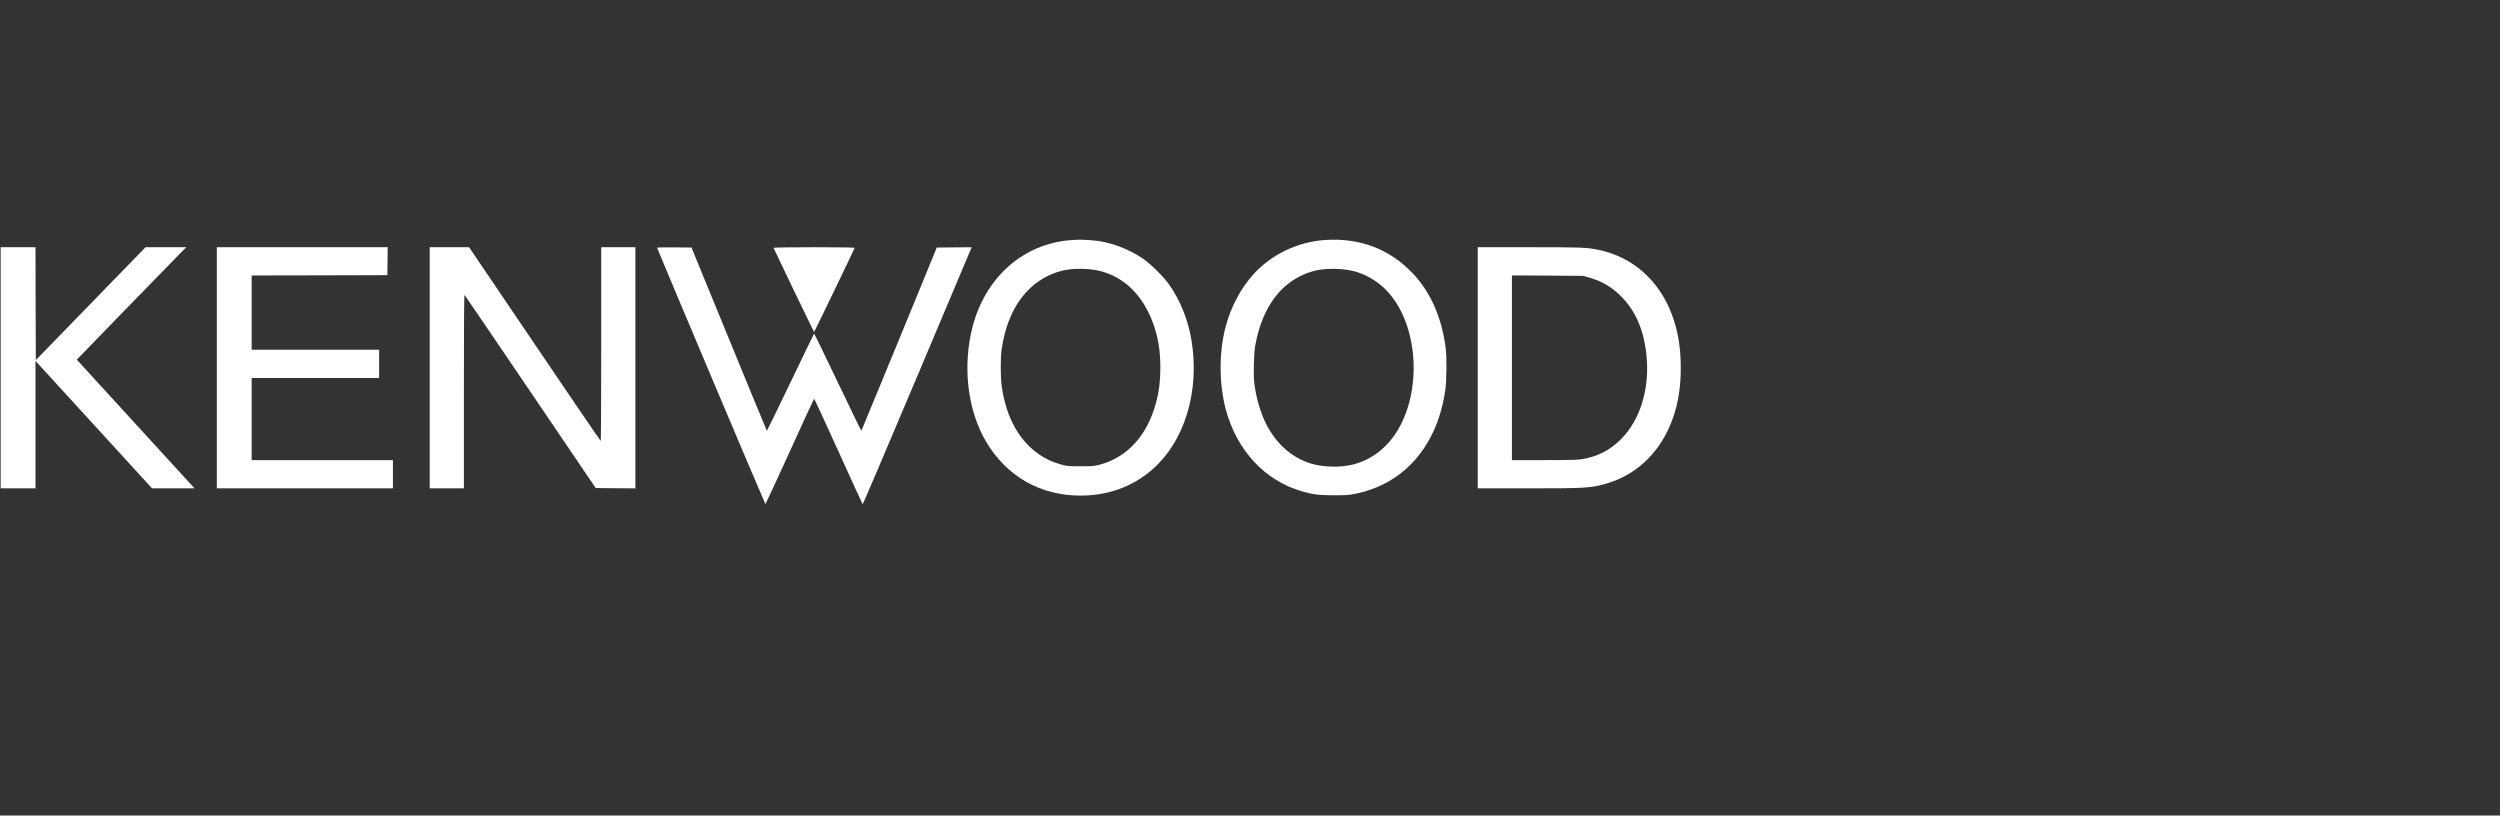 <svg width="328" height="107" viewBox="0 0 328 107" fill="none" xmlns="http://www.w3.org/2000/svg">
<rect x="0" y="0" width="328" height="107" fill="#333333" stroke="none"/>
<g clip-path="url(#clip0_1561_3562)">
<path d="M140.603 31.496C134.017 31.944 128.853 36.746 127.387 43.772C126.344 48.754 127.085 54.056 129.353 57.909C132.042 62.487 136.482 65.03 141.775 65.022C145.301 65.013 148.387 63.927 150.948 61.797C155.396 58.09 157.482 51.323 156.292 44.47C155.827 41.815 154.81 39.332 153.335 37.263C152.62 36.263 150.913 34.582 149.939 33.918C147.982 32.59 145.491 31.685 143.318 31.53C141.922 31.435 141.577 31.427 140.603 31.496ZM144.404 35.573C147.534 36.392 149.913 38.737 151.241 42.289C151.922 44.108 152.241 45.978 152.241 48.185C152.241 49.909 152.085 51.237 151.715 52.668C150.594 57.039 147.982 59.961 144.327 60.953C143.551 61.159 143.361 61.177 141.767 61.177C140.163 61.177 139.982 61.159 139.18 60.935C134.999 59.789 132.172 56.065 131.43 50.72C131.258 49.478 131.249 47.004 131.422 45.797C132.206 40.323 135.025 36.642 139.31 35.522C140.68 35.168 142.939 35.185 144.404 35.573Z" fill="white"/>
<path d="M173.819 31.489C170.233 31.739 166.81 33.377 164.448 35.989C162.81 37.799 161.5 40.248 160.819 42.808C159.914 46.153 159.922 50.368 160.827 53.73C162.284 59.118 165.939 63.049 170.802 64.455C172.276 64.886 173.008 64.972 175 64.981C176.595 64.981 176.991 64.955 177.827 64.782C184.233 63.489 188.577 58.489 189.62 51.187C189.81 49.92 189.827 46.851 189.664 45.61C189.146 41.601 187.664 38.274 185.293 35.799C182.267 32.644 178.353 31.179 173.819 31.489ZM177.62 35.575C179.25 35.998 180.845 36.955 182.026 38.23C185.715 42.222 186.577 49.774 183.974 55.325C182.603 58.248 180.353 60.205 177.543 60.937C175.87 61.368 173.465 61.308 171.87 60.782C169.388 59.972 167.405 58.179 166.095 55.575C165.345 54.075 164.776 52.093 164.56 50.205C164.431 49.049 164.5 46.368 164.689 45.325C165.491 40.894 167.517 37.765 170.56 36.248C171.758 35.653 172.767 35.377 174.095 35.291C175.31 35.213 176.62 35.325 177.62 35.575Z" fill="white"/>
<path d="M0.086 48.254V64.073H2.37H4.655V55.711V47.349L12.302 55.711L19.948 64.073H22.741H25.534L24.638 63.108C24.146 62.573 20.819 58.935 17.241 55.022C13.672 51.108 10.595 47.746 10.405 47.547L10.069 47.194L16.25 40.823C19.655 37.323 22.888 34.004 23.439 33.444L24.439 32.435H21.767H19.095L11.896 39.84L4.698 47.246L4.672 39.84L4.655 32.435H2.37H0.086V48.254Z" fill="white"/>
<path d="M28.448 48.254V64.073H40H51.551V62.22V60.366H42.284H33.017V54.978V49.59H41.379H49.741V47.737V45.884H41.379H33.017V41.013V36.142L41.922 36.125L50.819 36.099L50.845 34.263L50.862 32.435H39.655H28.448V48.254Z" fill="white"/>
<path d="M56.379 48.254V64.073H58.62H60.862V51.34C60.862 43.03 60.888 38.634 60.948 38.694C60.991 38.737 64.888 44.461 69.594 51.401L78.155 64.03L80.758 64.056L83.362 64.073V48.254V32.435H81.12H78.879V45.151C78.879 52.142 78.853 57.866 78.819 57.858C78.776 57.858 74.879 52.134 70.146 45.142L61.543 32.435H58.957H56.379V48.254Z" fill="white"/>
<path d="M86.207 32.498C86.207 32.618 100.37 66.144 100.422 66.144C100.448 66.144 101.888 63.041 103.62 59.239C105.345 55.446 106.776 52.325 106.81 52.308C106.836 52.291 108.267 55.394 109.991 59.187C111.715 62.989 113.146 66.127 113.181 66.162C113.207 66.187 116.327 58.877 120.112 49.912C123.896 40.937 127.103 33.343 127.241 33.015L127.491 32.437L125.198 32.455L122.905 32.48L117.983 44.48C115.267 51.084 113.034 56.498 113.017 56.515C112.991 56.541 111.595 53.67 109.914 50.153C108.233 46.627 106.836 43.756 106.81 43.774C106.784 43.791 105.388 46.67 103.707 50.179C102.026 53.687 100.629 56.541 100.612 56.524C100.586 56.498 98.353 51.084 95.646 44.48L90.724 32.48L88.465 32.455C87.224 32.446 86.207 32.463 86.207 32.498Z" fill="white"/>
<path d="M101.483 32.513C101.629 32.875 106.776 43.556 106.81 43.556C106.845 43.556 112.008 32.858 112.138 32.513C112.155 32.47 109.853 32.435 106.81 32.435C103.862 32.435 101.465 32.47 101.483 32.513Z" fill="white"/>
<path d="M193.879 48.254V64.073H200.465C208.241 64.073 208.819 64.03 210.991 63.375C214.965 62.151 218.026 59.073 219.508 54.797C220.189 52.832 220.517 50.728 220.517 48.272C220.517 45.599 220.155 43.401 219.353 41.272C217.664 36.763 214.198 33.711 209.724 32.78C208.155 32.461 207.586 32.435 200.672 32.435H193.879V48.254ZM208.526 36.427C210.138 36.892 211.353 37.59 212.551 38.746C214.603 40.72 215.758 43.427 216.051 46.987C216.396 51.185 215.138 55.159 212.681 57.616C211.232 59.065 209.646 59.884 207.603 60.237C207.026 60.34 205.974 60.366 202.62 60.366H198.362V48.246V36.134L203.043 36.159L207.715 36.194L208.526 36.427Z" fill="white"/>
</g>
<defs>
<clipPath id="clip0_1561_3562">
<rect width="220.69" height="35" fill="white" transform="translate(0 31.317)"/>
</clipPath>
</defs>
</svg>
